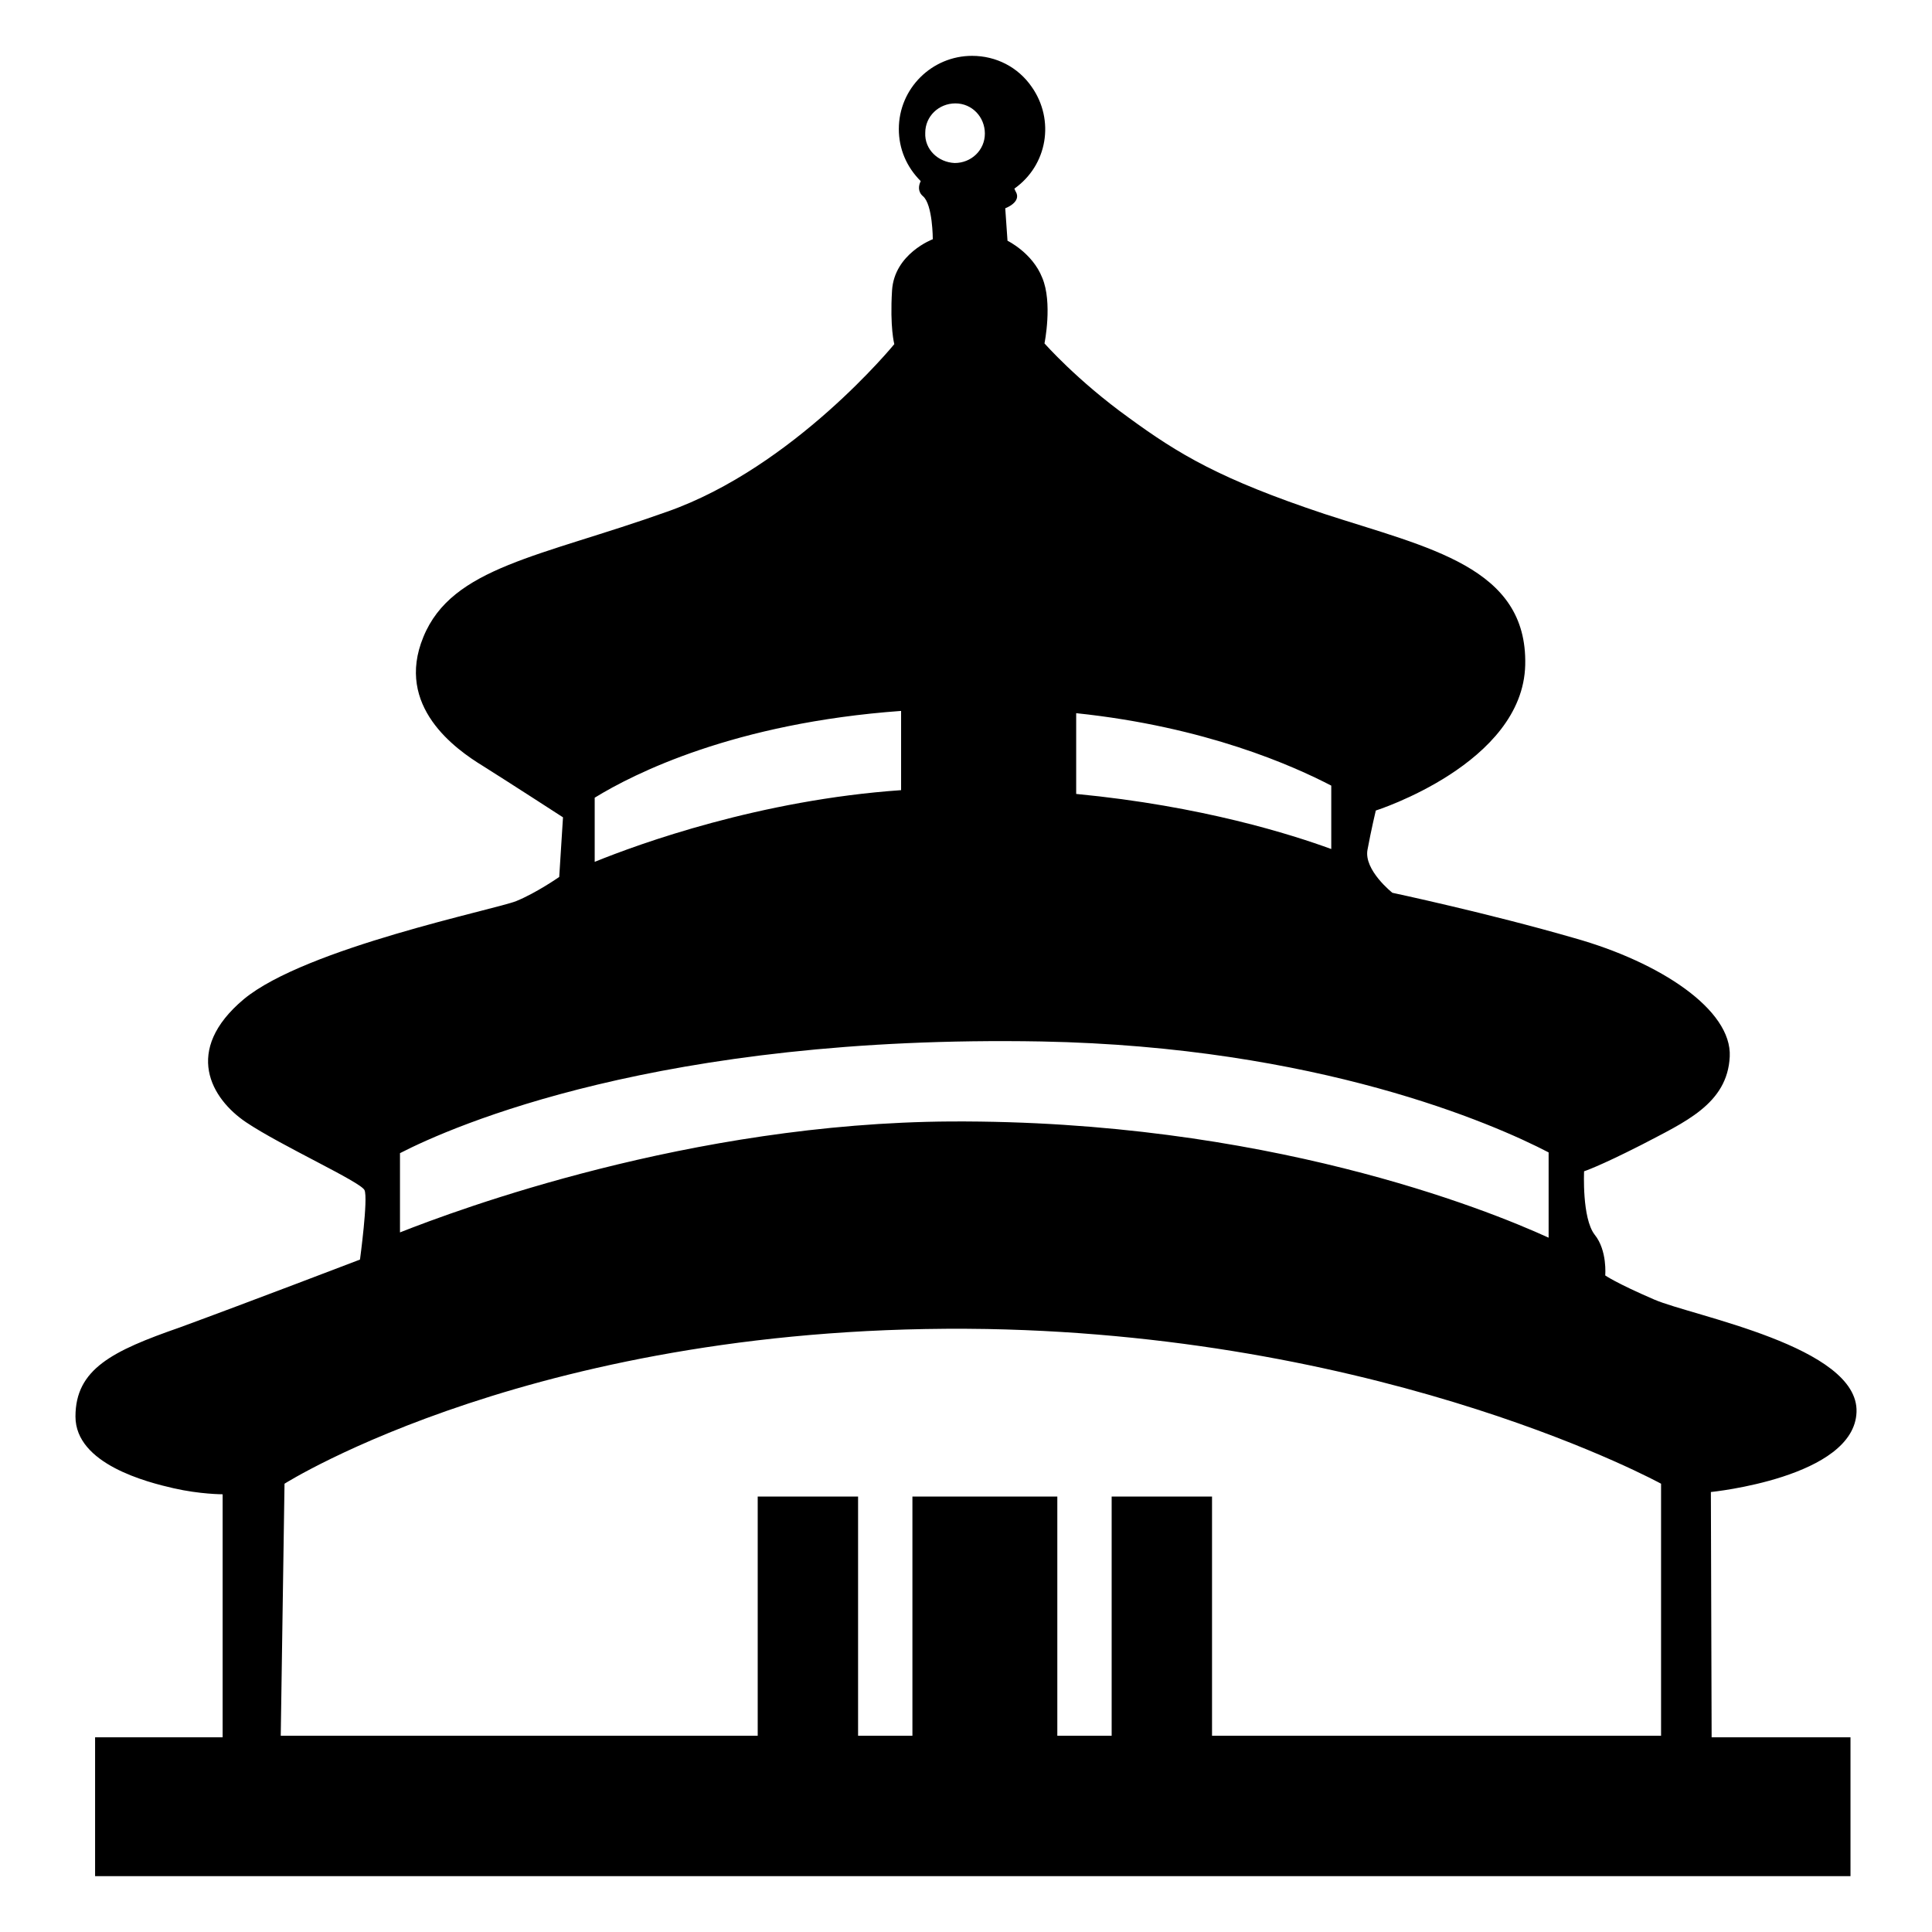 <?xml version="1.0" encoding="utf-8"?>
<!-- Svg Vector Icons : http://www.onlinewebfonts.com/icon -->
<!DOCTYPE svg PUBLIC "-//W3C//DTD SVG 1.1//EN" "http://www.w3.org/Graphics/SVG/1.1/DTD/svg11.dtd">
<svg version="1.1" xmlns="http://www.w3.org/2000/svg" xmlns:xlink="http://www.w3.org/1999/xlink" x="0px" y="0px" viewBox="0 0 256 256" enable-background="new 0 0 256 256" xml:space="preserve">
<g> <path fill="#000000" d="M226.7,197.7c0,0,19-1.9,19.3-10.6c0.3-8.7-21.7-12.7-26.8-14.9c-5.1-2.2-6.5-3.2-6.5-3.2s0.3-3.3-1.4-5.4 c-1.7-2.2-1.4-8.4-1.4-8.4s1.9-0.6,7.6-3.5c5.7-3,11.4-5.4,11.7-11.7c0.3-6.2-9.2-12.5-20.6-15.7c-11.4-3.3-24.1-6-24.1-6 s-3.8-3-3.3-5.7c0.5-2.7,1.1-5.2,1.1-5.2s19.5-6.2,19.8-19.3c0.3-13-12.8-15.5-26.6-20c-13.8-4.6-19.3-7.9-26-12.8 c-6.8-4.9-11.1-9.8-11.1-9.8s1.1-5.4-0.3-8.7c-1.3-3.3-4.6-4.9-4.6-4.9l-0.3-4.3c0,0,2.2-0.8,1.4-2.2c-0.1-0.1-0.1-0.3-0.2-0.4 c4.4-3.1,5.4-9.1,2.3-13.5c-1.8-2.6-4.7-4.1-7.9-4.1c-5.3,0-9.7,4.3-9.7,9.7c0,2.6,1,5,2.9,6.9c-0.3,0.6-0.4,1.4,0.3,2 c1.3,1.1,1.3,5.7,1.3,5.7s-5.1,1.9-5.4,6.8c-0.3,4.9,0.3,7.1,0.3,7.1s-13.3,16.3-30.1,22.2c-16.8,6-28.5,7.3-32.3,16.6 c-3.8,9.2,4.3,14.9,7.9,17.1c3.5,2.2,10.6,6.8,10.6,6.8l-0.5,7.9c0,0-3,2.1-5.7,3.2c-2.7,1.1-27.9,6.2-36.1,13 c-8.1,6.8-4.3,13.2,0.3,16.3c4.6,3.1,15.2,7.9,15.7,9c0.5,1.1-0.6,9.2-0.6,9.2s-14.9,5.7-23.9,9C14.9,179,10,181.4,10,187.7 c0,6.3,9.5,8.7,13,9.5c3.5,0.8,6.5,0.8,6.5,0.8v32.2H12.6v18.4h232.6v-18.4h-18.4L226.7,197.7L226.7,197.7z M142.6,94.5 c17.2,1.8,28.8,7,33.8,9.6v8.4c-5.2-1.9-17.1-5.7-33.8-7.3V94.5z M122.6,17.6c0-2.2,1.8-3.9,4-3.9c2.2,0,3.9,1.8,3.9,4 c0,2.2-1.8,3.9-4,3.9C124.3,21.5,122.5,19.8,122.6,17.6L122.6,17.6z M78.8,105.7c5.2-3.2,18.5-9.9,40.6-11.5v10.5 c-18.7,1.3-34.7,7.1-40.6,9.5V105.7z M53,152.8c7-3.6,34.5-15.7,85-14.8c36.6,0.7,59.9,10.9,67.2,14.7V164 c-8.3-3.8-37.7-15.6-79.2-15.4c-34.6,0.2-65.4,11.7-73,14.7L53,152.8L53,152.8z M37.7,196.6c0,0,33.9-21.5,93.1-20.5 c53.8,1,89.3,20.5,89.3,20.5V230h-59.5v-31.7h-13.3V230h-7.2v-31.7h-19.2V230h-7.2v-31.7h-13.3V230H37.2L37.7,196.6z"/></g>
</svg>